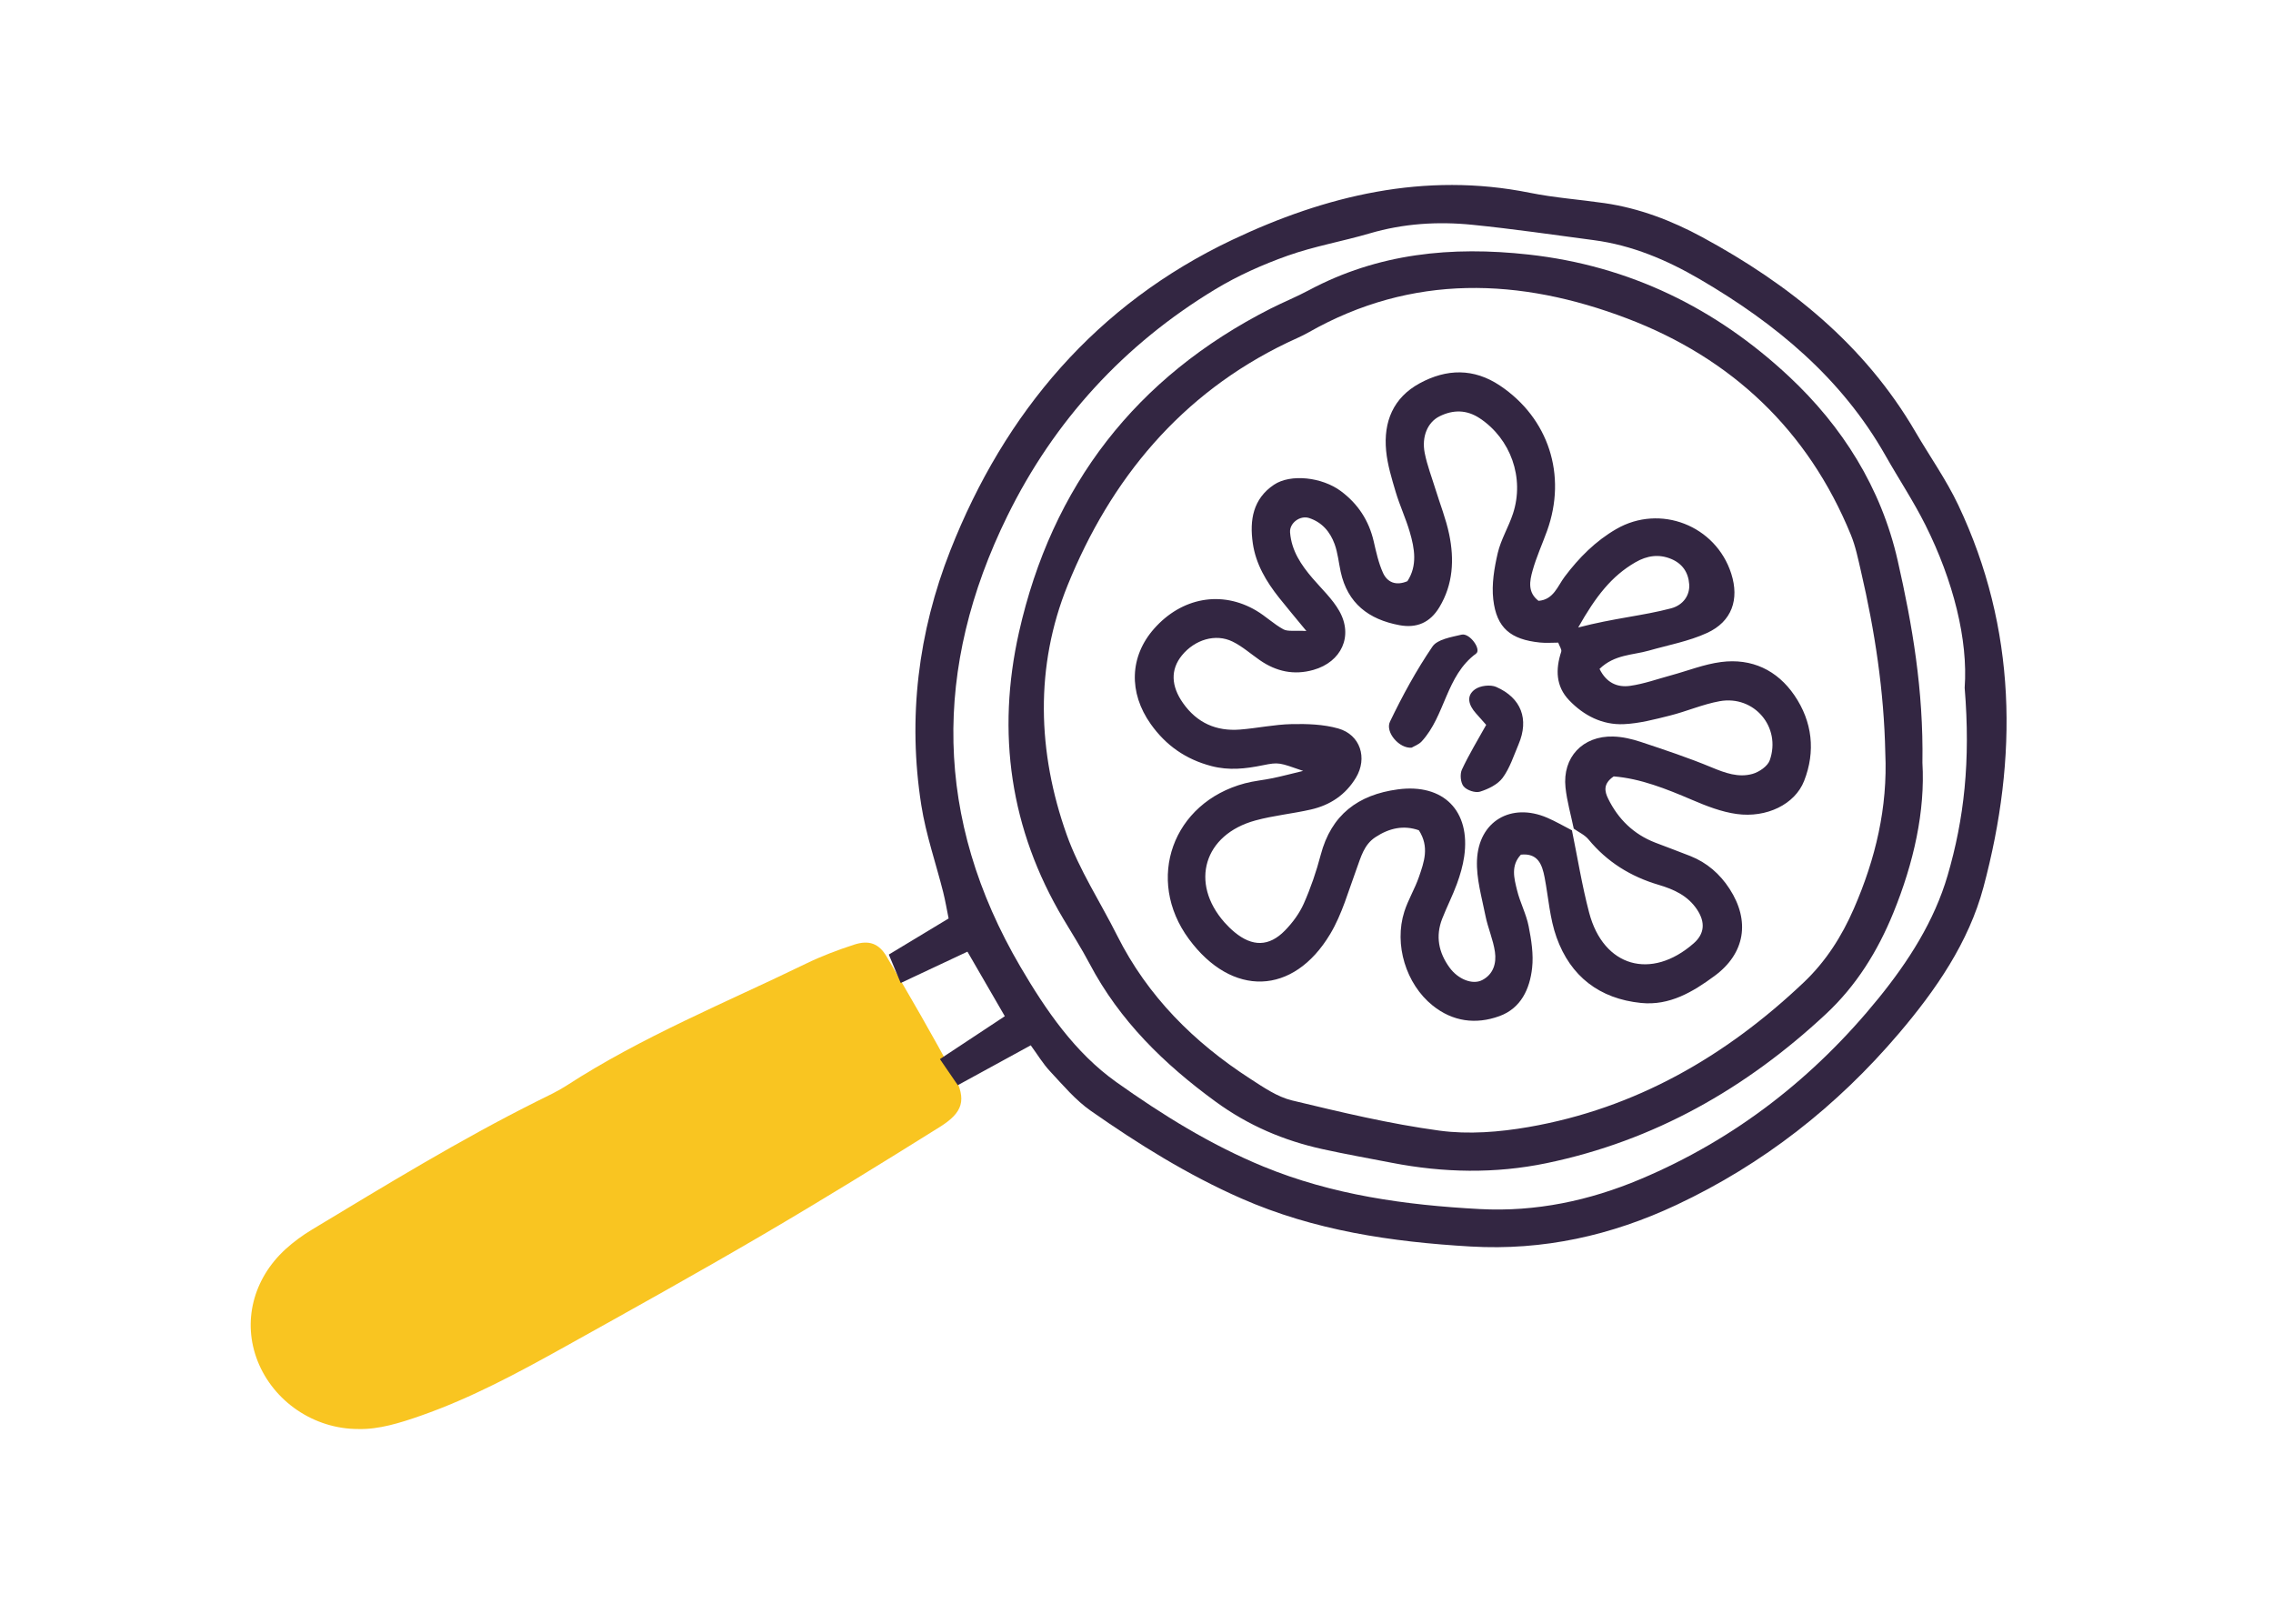 <svg width="140" height="100" viewBox="0 0 140 100" fill="none" xmlns="http://www.w3.org/2000/svg">
<path d="M22.072 88.008C19.323 88.01 16.841 86.297 15.864 83.812C14.925 81.423 15.572 78.775 17.585 76.934C18.082 76.48 18.638 76.075 19.215 75.727C23.78 72.979 28.325 70.194 33.098 67.811C33.705 67.508 34.327 67.224 34.894 66.857C39.55 63.839 44.682 61.758 49.645 59.346C50.6 58.882 51.605 58.503 52.616 58.175C53.516 57.883 54.135 58.1 54.608 58.908C56.027 61.332 57.448 63.757 58.76 66.239C59.553 67.739 59.323 68.507 57.873 69.413C54.259 71.671 50.632 73.909 46.954 76.061C42.941 78.408 38.876 80.668 34.812 82.929C31.934 84.531 29.033 86.099 25.91 87.19C24.628 87.638 23.329 88.041 22.072 88.008Z" fill="#F9C521"/>
<path d="M61.889 62.585C61.104 61.229 60.393 60.002 59.587 58.609C58.178 59.27 56.909 59.867 55.477 60.539C55.203 59.885 54.998 59.395 54.744 58.788C56.005 58.027 57.146 57.338 58.428 56.565C58.316 56.015 58.226 55.471 58.092 54.939C57.643 53.158 57.031 51.404 56.747 49.598C55.899 44.218 56.552 38.932 58.532 33.903C61.889 25.375 67.556 18.729 75.889 14.776C81.635 12.049 87.75 10.565 94.232 11.874C95.747 12.18 97.3 12.289 98.832 12.511C100.967 12.822 102.962 13.586 104.84 14.603C110.207 17.51 114.848 21.232 117.978 26.598C118.855 28.102 119.873 29.537 120.615 31.104C124.229 38.732 124.302 46.657 122.166 54.641C121.256 58.042 119.235 60.966 116.963 63.638C113.151 68.123 108.601 71.696 103.256 74.207C99.246 76.091 95.056 77.028 90.582 76.768C85.71 76.484 80.95 75.786 76.447 73.804C73.156 72.356 70.117 70.462 67.183 68.41C66.244 67.754 65.479 66.837 64.687 65.99C64.234 65.507 63.887 64.924 63.486 64.377C61.803 65.297 60.462 66.031 58.993 66.833C58.606 66.268 58.296 65.816 57.892 65.226C59.226 64.344 60.488 63.511 61.889 62.585ZM121.009 42.36C121.225 39.407 120.31 35.77 118.593 32.335C117.859 30.868 116.945 29.492 116.135 28.062C113.422 23.271 109.347 19.909 104.679 17.186C102.661 16.009 100.521 15.102 98.176 14.791C95.682 14.46 93.192 14.096 90.689 13.844C88.557 13.629 86.436 13.763 84.353 14.376C82.682 14.867 80.947 15.165 79.311 15.746C77.772 16.294 76.249 16.972 74.854 17.815C69.236 21.211 64.931 25.908 62.05 31.767C57.454 41.112 57.517 50.44 62.848 59.538C64.421 62.221 66.204 64.827 68.759 66.644C71.591 68.657 74.558 70.502 77.803 71.838C82.076 73.597 86.559 74.216 91.135 74.461C94.604 74.646 97.901 73.943 101.048 72.616C106.874 70.16 111.741 66.367 115.712 61.469C117.546 59.207 119.138 56.728 119.961 53.909C120.97 50.451 121.382 46.892 121.009 42.36Z" fill="#332642"/>
<path d="M118.407 46.976C118.581 49.945 117.878 53.126 116.614 56.222C115.647 58.591 114.334 60.706 112.458 62.454C107.539 67.038 101.88 70.261 95.254 71.635C92.089 72.292 88.902 72.228 85.728 71.612C84.302 71.335 82.87 71.082 81.452 70.769C79.065 70.243 76.883 69.313 74.875 67.848C71.695 65.528 68.96 62.861 67.109 59.348C66.612 58.407 66.039 57.506 65.494 56.591C62.209 51.075 61.371 45.123 62.761 38.942C64.791 29.92 69.962 23.218 78.259 19.006C79.036 18.612 79.848 18.286 80.615 17.875C84.88 15.596 89.402 15.151 94.152 15.677C100.378 16.367 105.697 18.988 110.183 23.18C113.472 26.254 115.862 30.027 116.883 34.52C117.786 38.494 118.477 42.495 118.407 46.976ZM116.12 46.365C116.043 42.58 115.477 38.856 114.619 35.172C114.444 34.42 114.291 33.65 114.001 32.941C111.361 26.485 106.637 22.052 100.215 19.611C93.631 17.109 86.986 16.836 80.591 20.473C80.171 20.712 79.721 20.895 79.285 21.105C72.741 24.247 68.402 29.512 65.755 36.052C63.738 41.035 63.892 46.325 65.702 51.41C66.472 53.575 67.772 55.551 68.811 57.623C70.689 61.364 73.543 64.201 77.02 66.447C77.826 66.968 78.671 67.552 79.579 67.771C82.585 68.494 85.606 69.218 88.664 69.632C90.452 69.874 92.354 69.721 94.147 69.41C100.737 68.265 106.291 65.063 111.104 60.496C112.459 59.21 113.44 57.667 114.183 55.962C115.517 52.902 116.275 49.729 116.12 46.365Z" fill="#332642"/>
<path d="M94.761 37.003C95.689 36.934 95.936 36.096 96.371 35.519C97.258 34.341 98.275 33.319 99.552 32.581C102.252 31.021 105.685 32.362 106.633 35.331C107.138 36.914 106.675 38.279 105.144 38.98C104.016 39.497 102.755 39.726 101.549 40.071C100.563 40.352 99.446 40.298 98.519 41.195C98.945 42.062 99.625 42.349 100.402 42.239C101.257 42.118 102.088 41.818 102.927 41.59C103.953 41.312 104.962 40.906 106.007 40.771C107.893 40.527 109.464 41.269 110.527 42.829C111.63 44.447 111.835 46.276 111.119 48.097C110.554 49.535 108.809 50.385 106.969 50.131C106.029 50.002 105.102 49.639 104.221 49.262C102.623 48.578 101.024 47.943 99.393 47.816C98.733 48.261 98.828 48.735 99.048 49.183C99.668 50.448 100.618 51.377 101.945 51.892C102.666 52.173 103.395 52.434 104.114 52.721C105.138 53.128 105.935 53.824 106.529 54.741C107.809 56.715 107.489 58.714 105.606 60.102C104.271 61.087 102.836 61.947 101.074 61.768C98.514 61.509 96.73 60.128 95.873 57.733C95.454 56.566 95.374 55.278 95.138 54.044C94.983 53.233 94.723 52.528 93.677 52.634C93.04 53.31 93.259 54.095 93.441 54.833C93.624 55.582 94.004 56.288 94.153 57.042C94.32 57.884 94.46 58.773 94.367 59.614C94.224 60.906 93.681 62.097 92.351 62.58C90.898 63.107 89.475 62.919 88.238 61.924C86.596 60.603 85.85 58.169 86.497 56.142C86.731 55.408 87.148 54.733 87.398 54.002C87.709 53.096 88.055 52.16 87.392 51.134C86.455 50.802 85.568 50.997 84.716 51.558C84.007 52.024 83.826 52.779 83.556 53.508C83.055 54.863 82.664 56.297 81.931 57.521C79.655 61.324 75.874 61.417 73.23 57.835C70.519 54.165 72.218 49.425 76.677 48.242C77.237 48.093 77.823 48.043 78.392 47.924C78.941 47.81 79.484 47.665 80.266 47.477C78.79 46.967 78.782 46.926 77.773 47.131C76.717 47.346 75.701 47.463 74.618 47.18C73.034 46.766 71.811 45.908 70.879 44.595C69.499 42.65 69.578 40.425 71.081 38.722C72.783 36.794 75.241 36.344 77.374 37.604C77.956 37.947 78.455 38.435 79.046 38.757C79.323 38.907 79.73 38.818 80.463 38.86C79.736 37.975 79.252 37.404 78.787 36.818C77.995 35.82 77.349 34.744 77.163 33.457C76.957 32.029 77.176 30.718 78.469 29.852C79.494 29.166 81.431 29.384 82.589 30.247C83.639 31.029 84.314 32.056 84.61 33.341C84.761 33.997 84.907 34.67 85.182 35.279C85.449 35.867 85.982 36.091 86.685 35.794C87.311 34.837 87.132 33.789 86.831 32.762C86.587 31.927 86.213 31.13 85.964 30.296C85.717 29.464 85.457 28.617 85.375 27.76C85.206 25.98 85.809 24.492 87.443 23.605C89.096 22.708 90.766 22.664 92.387 23.748C95.382 25.752 96.525 29.262 95.288 32.693C94.993 33.511 94.628 34.309 94.395 35.143C94.218 35.776 94.077 36.478 94.761 37.003ZM96.82 51.136C97.168 52.83 97.44 54.544 97.881 56.213C98.762 59.554 101.707 60.388 104.322 58.093C104.987 57.509 105.044 56.803 104.535 56.029C103.963 55.16 103.099 54.771 102.155 54.492C100.44 53.986 98.987 53.087 97.839 51.696C97.608 51.416 97.238 51.252 96.932 51.035C96.758 50.189 96.513 49.35 96.423 48.496C96.228 46.639 97.48 45.31 99.361 45.36C99.931 45.375 100.515 45.511 101.059 45.691C102.527 46.179 103.999 46.668 105.426 47.261C106.258 47.606 107.08 47.907 107.947 47.66C108.356 47.543 108.875 47.188 109.004 46.821C109.723 44.781 108.042 42.8 105.916 43.185C104.875 43.373 103.881 43.813 102.849 44.071C101.916 44.304 100.964 44.557 100.012 44.598C98.695 44.656 97.554 44.072 96.649 43.128C95.821 42.265 95.804 41.226 96.16 40.136C96.204 40.002 96.056 39.806 95.975 39.577C95.614 39.577 95.228 39.61 94.849 39.571C93.042 39.385 92.176 38.675 91.974 36.913C91.868 35.983 92.034 34.989 92.249 34.064C92.444 33.226 92.919 32.457 93.189 31.63C93.91 29.43 93.048 27.027 91.144 25.762C90.336 25.225 89.501 25.224 88.666 25.638C87.931 26.003 87.552 26.887 87.752 27.899C87.901 28.654 88.184 29.383 88.412 30.122C88.697 31.047 89.06 31.955 89.257 32.898C89.581 34.452 89.503 35.991 88.653 37.399C88.083 38.342 87.264 38.702 86.193 38.502C84.31 38.151 82.998 37.165 82.575 35.209C82.452 34.641 82.399 34.049 82.202 33.509C81.929 32.764 81.444 32.172 80.636 31.905C80.077 31.721 79.413 32.209 79.459 32.792C79.547 33.916 80.137 34.786 80.84 35.609C81.405 36.269 82.064 36.88 82.487 37.623C83.369 39.174 82.619 40.767 80.902 41.255C79.694 41.599 78.605 41.356 77.593 40.656C77.037 40.27 76.518 39.808 75.917 39.513C74.87 38.999 73.588 39.392 72.796 40.364C72.087 41.235 72.124 42.248 72.864 43.298C73.725 44.521 74.911 45.045 76.373 44.931C77.436 44.848 78.491 44.618 79.553 44.595C80.511 44.574 81.513 44.606 82.425 44.864C83.794 45.25 84.239 46.694 83.515 47.895C82.876 48.956 81.924 49.584 80.747 49.854C79.614 50.113 78.444 50.223 77.326 50.528C74.148 51.394 73.264 54.37 75.422 56.81C75.614 57.026 75.824 57.231 76.047 57.415C77.137 58.313 78.168 58.308 79.143 57.307C79.609 56.83 80.032 56.26 80.301 55.655C80.729 54.69 81.076 53.676 81.345 52.653C81.995 50.18 83.645 48.943 86.098 48.615C88.901 48.24 90.59 49.933 90.183 52.75C90.101 53.322 89.934 53.89 89.735 54.434C89.469 55.16 89.114 55.853 88.831 56.574C88.406 57.658 88.608 58.664 89.283 59.591C89.803 60.306 90.695 60.669 91.292 60.36C91.99 59.998 92.175 59.312 92.078 58.628C91.971 57.87 91.641 57.145 91.491 56.39C91.267 55.259 90.925 54.106 90.972 52.977C91.073 50.567 93.076 49.413 95.288 50.358C95.814 50.583 96.31 50.875 96.82 51.136ZM97.205 38.645C99.398 38.07 101.186 37.926 102.921 37.467C103.689 37.264 104.089 36.644 104.043 35.986C103.991 35.242 103.614 34.709 102.938 34.426C102.177 34.107 101.446 34.215 100.728 34.63C99.267 35.474 98.291 36.722 97.205 38.645Z" fill="#332642"/>
<path d="M86.948 46.045C86.195 46.12 85.3 45.092 85.613 44.443C86.38 42.848 87.235 41.279 88.23 39.818C88.535 39.37 89.389 39.238 90.022 39.086C90.522 38.967 91.259 40 90.918 40.25C89.056 41.615 89.024 44.078 87.565 45.66C87.384 45.856 87.096 45.955 86.948 46.045Z" fill="#332642"/>
<path d="M91.538 44.643C91.274 44.344 91.091 44.135 90.906 43.929C90.475 43.447 90.271 42.869 90.85 42.453C91.168 42.224 91.799 42.149 92.157 42.306C93.707 42.986 94.185 44.301 93.535 45.832C93.237 46.535 92.999 47.293 92.557 47.897C92.253 48.311 91.673 48.594 91.16 48.755C90.871 48.846 90.349 48.671 90.149 48.433C89.959 48.207 89.912 47.679 90.043 47.396C90.483 46.452 91.031 45.557 91.538 44.643Z" fill="#332642"/>
</svg>
